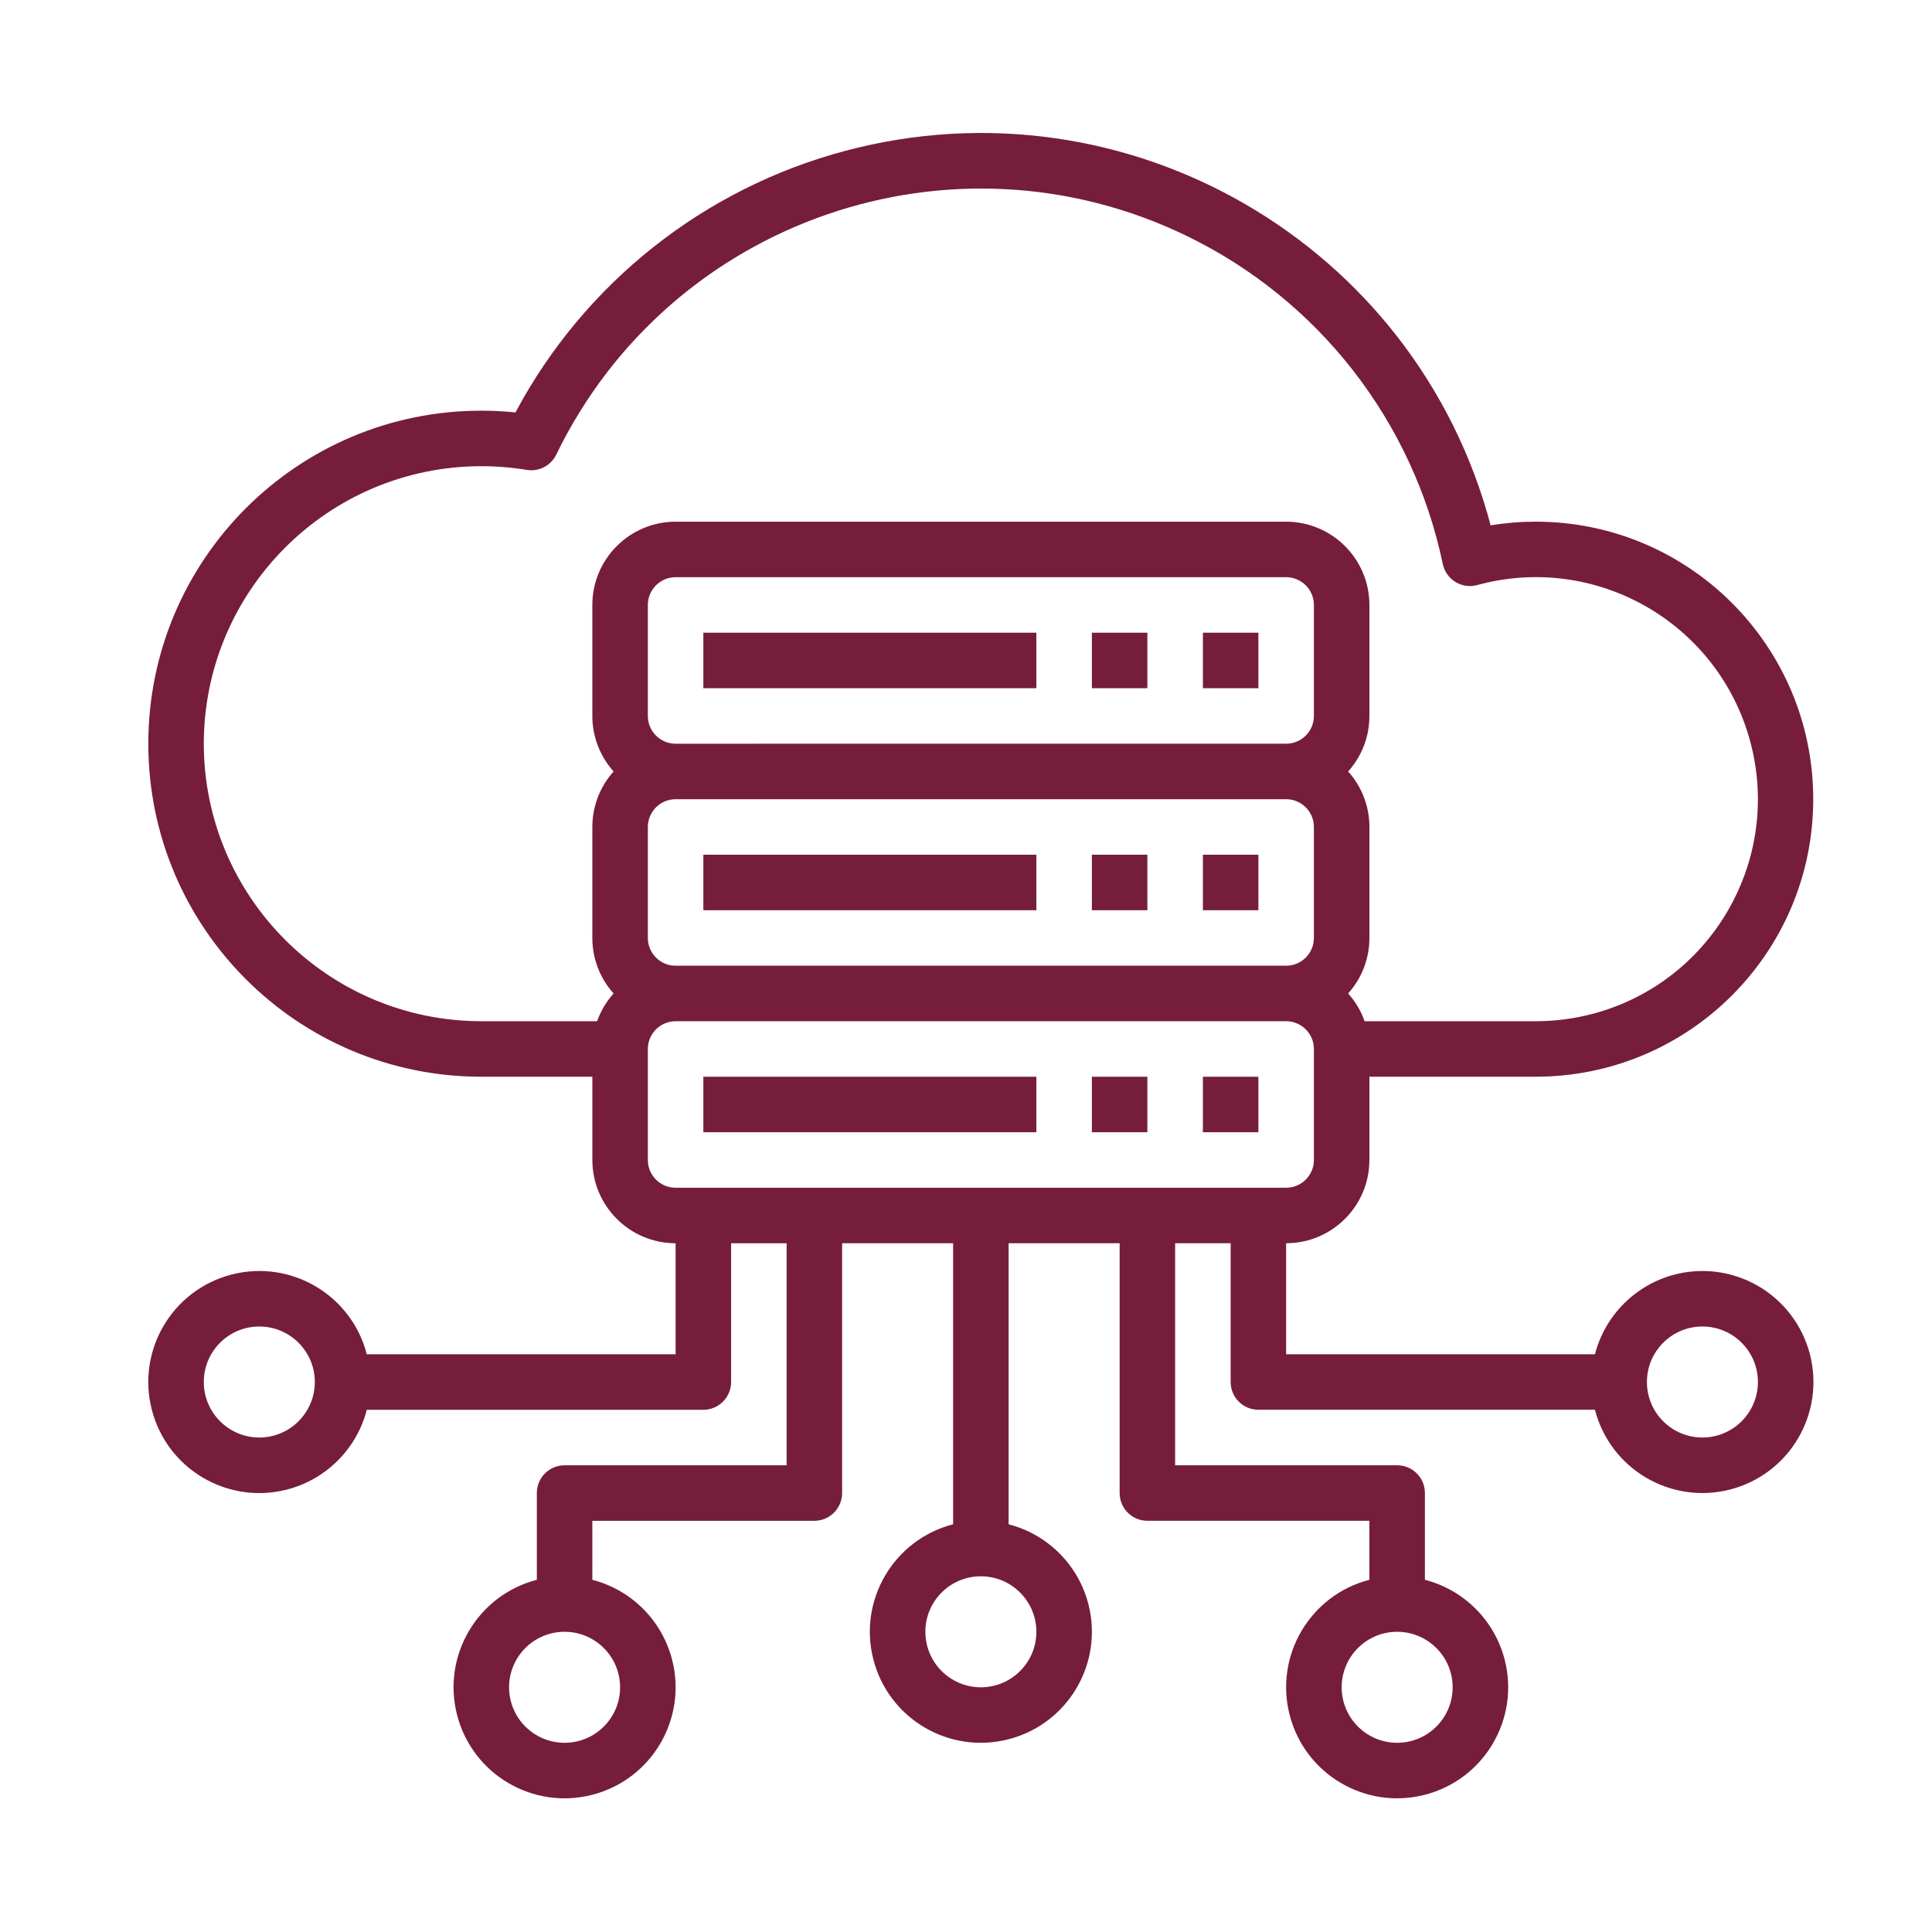 <?xml version="1.0" encoding="utf-8"?>
<!-- Generator: Adobe Illustrator 15.0.0, SVG Export Plug-In  -->
<!DOCTYPE svg PUBLIC "-//W3C//DTD SVG 1.1//EN" "http://www.w3.org/Graphics/SVG/1.1/DTD/svg11.dtd">
<svg version="1.1"
	 xmlns="http://www.w3.org/2000/svg" xmlns:xlink="http://www.w3.org/1999/xlink" xmlns:a="http://ns.adobe.com/AdobeSVGViewerExtensions/3.0/"
	 x="0px" y="0px" width="130px" height="130px" viewBox="-9.978 -8.948 130 130" enable-background="new -9.978 -8.948 130 130"
	 xml:space="preserve">
<defs>
</defs>
<path fill="#761D3C" d="M37.349,33.625h22.408v3.735H37.349V33.625z"/>
<path fill="#761D3C" d="M63.492,33.625h3.734v3.735h-3.734V33.625z"/>
<path fill="#761D3C" d="M70.962,33.625h3.734v3.735h-3.734V33.625z"/>
<path fill="#761D3C" d="M37.349,48.564h22.408v3.735H37.349V48.564z"/>
<path fill="#761D3C" d="M63.492,48.564h3.734v3.735h-3.734V48.564z"/>
<path fill="#761D3C" d="M70.962,48.564h3.734v3.735h-3.734V48.564z"/>
<path fill="#761D3C" d="M37.349,63.503h22.408v3.735H37.349V63.503z"/>
<path fill="#761D3C" d="M63.492,63.503h3.734v3.735h-3.734V63.503z"/>
<path fill="#761D3C" d="M70.962,63.503h3.734v3.735h-3.734V63.503z"/>
<path fill="#761D3C" d="M104.574,76.575c-3.404,0.004-6.377,2.307-7.232,5.602H76.563v-7.47c3.093-0.003,5.599-2.51,5.603-5.602
	v-5.603H93.37c10.313-0.007,18.668-8.374,18.66-18.687c-0.007-10.313-8.374-18.668-18.688-18.661
	c-1.011,0.001-2.02,0.083-3.018,0.248C85.304,7.458,65.874-3.829,46.929,1.193C37.397,3.72,29.346,10.1,24.707,18.803
	c-0.763-0.078-1.53-0.117-2.297-0.117c-12.376,0-22.408,10.033-22.408,22.409s10.032,22.408,22.408,22.408h7.47v5.603
	c0.004,3.092,2.51,5.599,5.602,5.602v7.47H14.703c-1.031-3.994-5.105-6.396-9.1-5.365c-3.994,1.032-6.396,5.106-5.365,9.101
	s5.105,6.396,9.1,5.365c2.631-0.68,4.686-2.734,5.365-5.365h22.646c1.031,0,1.867-0.836,1.867-1.867v-9.338h3.735v14.939H28.012
	c-1.032,0-1.868,0.836-1.868,1.867v5.839c-3.994,1.031-6.396,5.105-5.365,9.1s5.105,6.396,9.1,5.365s6.396-5.105,5.365-9.1
	c-0.68-2.631-2.734-4.686-5.365-5.365v-3.971h14.939c1.032,0,1.868-0.837,1.868-1.868V74.707h7.469v18.911
	c-3.994,1.031-6.396,5.105-5.365,9.1s5.105,6.396,9.1,5.364c3.994-1.031,6.396-5.104,5.365-9.1c-0.68-2.631-2.734-4.686-5.365-5.364
	V74.707h7.47v16.807c0,1.031,0.836,1.868,1.867,1.868h14.939v3.971c-3.994,1.031-6.396,5.105-5.365,9.1s5.105,6.396,9.1,5.365
	c3.995-1.031,6.396-5.105,5.365-9.1c-0.68-2.631-2.734-4.686-5.365-5.365v-5.839c0-1.031-0.836-1.867-1.867-1.867H69.094V74.707
	h3.735v9.338c0,1.031,0.836,1.867,1.867,1.867h22.646c1.031,3.994,5.104,6.396,9.1,5.365c3.994-1.032,6.396-5.106,5.364-9.101
	C110.955,78.88,107.98,76.575,104.574,76.575z M7.47,87.779c-2.063,0-3.735-1.672-3.735-3.734c0-2.063,1.672-3.735,3.735-3.735
	s3.735,1.672,3.735,3.735C11.203,86.106,9.532,87.777,7.47,87.779z M31.747,104.586c0,2.063-1.672,3.734-3.735,3.734
	c-2.063,0-3.735-1.672-3.735-3.734s1.672-3.735,3.735-3.735C30.073,100.854,31.744,102.524,31.747,104.586z M59.757,100.851
	c0,2.063-1.672,3.735-3.734,3.735s-3.735-1.672-3.735-3.735c0-2.063,1.672-3.734,3.735-3.734
	C58.084,97.119,59.755,98.789,59.757,100.851z M87.768,104.586c0,2.063-1.672,3.734-3.734,3.734s-3.734-1.672-3.734-3.734
	s1.672-3.735,3.734-3.735C86.095,100.854,87.766,102.524,87.768,104.586z M33.614,39.227v-7.469
	c0.001-1.031,0.836-1.867,1.867-1.868h41.083c1.031,0.001,1.866,0.836,1.867,1.868v7.469c-0.001,1.031-0.836,1.866-1.867,1.868
	H35.481C34.45,41.093,33.615,40.258,33.614,39.227z M33.614,54.166v-7.469c0.001-1.031,0.836-1.866,1.867-1.868h41.083
	c1.031,0.001,1.866,0.837,1.867,1.868v7.469c-0.001,1.031-0.836,1.866-1.867,1.867H35.481C34.45,56.032,33.615,55.197,33.614,54.166
	z M3.735,41.095c0.012-10.309,8.366-18.662,18.674-18.674c1.024,0,2.047,0.083,3.058,0.249c0.816,0.135,1.624-0.283,1.984-1.027
	C35.105,5.863,54.101-0.724,69.88,6.93c8.849,4.292,15.209,12.442,17.223,22.068c0.21,1.01,1.198,1.658,2.208,1.448
	c0.039-0.008,0.078-0.017,0.117-0.028c7.958-2.175,16.174,2.515,18.348,10.473c2.175,7.959-2.514,16.174-10.473,18.349
	c-1.281,0.35-2.604,0.527-3.933,0.528H81.845c-0.245-0.689-0.622-1.323-1.11-1.867c0.923-1.025,1.433-2.356,1.432-3.735v-7.469
	c0.001-1.379-0.509-2.709-1.432-3.735c0.923-1.025,1.433-2.356,1.432-3.735v-7.469c-0.004-3.093-2.51-5.599-5.603-5.603H35.481
	c-3.092,0.004-5.598,2.51-5.602,5.603v7.469c-0.001,1.379,0.509,2.709,1.431,3.735c-0.922,1.025-1.432,2.356-1.431,3.735v7.469
	c-0.001,1.379,0.509,2.71,1.431,3.735c-0.488,0.544-0.865,1.178-1.11,1.867h-7.791C12.101,59.757,3.747,51.403,3.735,41.095z
	 M33.614,69.105v-7.47c0.001-1.03,0.836-1.866,1.867-1.867h41.083c1.031,0.001,1.866,0.837,1.867,1.867v7.47
	c-0.001,1.03-0.836,1.866-1.867,1.867H35.481C34.45,70.972,33.615,70.136,33.614,69.105z M104.574,87.779
	c-2.063,0-3.734-1.672-3.734-3.734c0-2.063,1.672-3.735,3.734-3.735c2.063,0,3.735,1.672,3.735,3.735
	C108.307,86.106,106.636,87.777,104.574,87.779z"/>
</svg>

